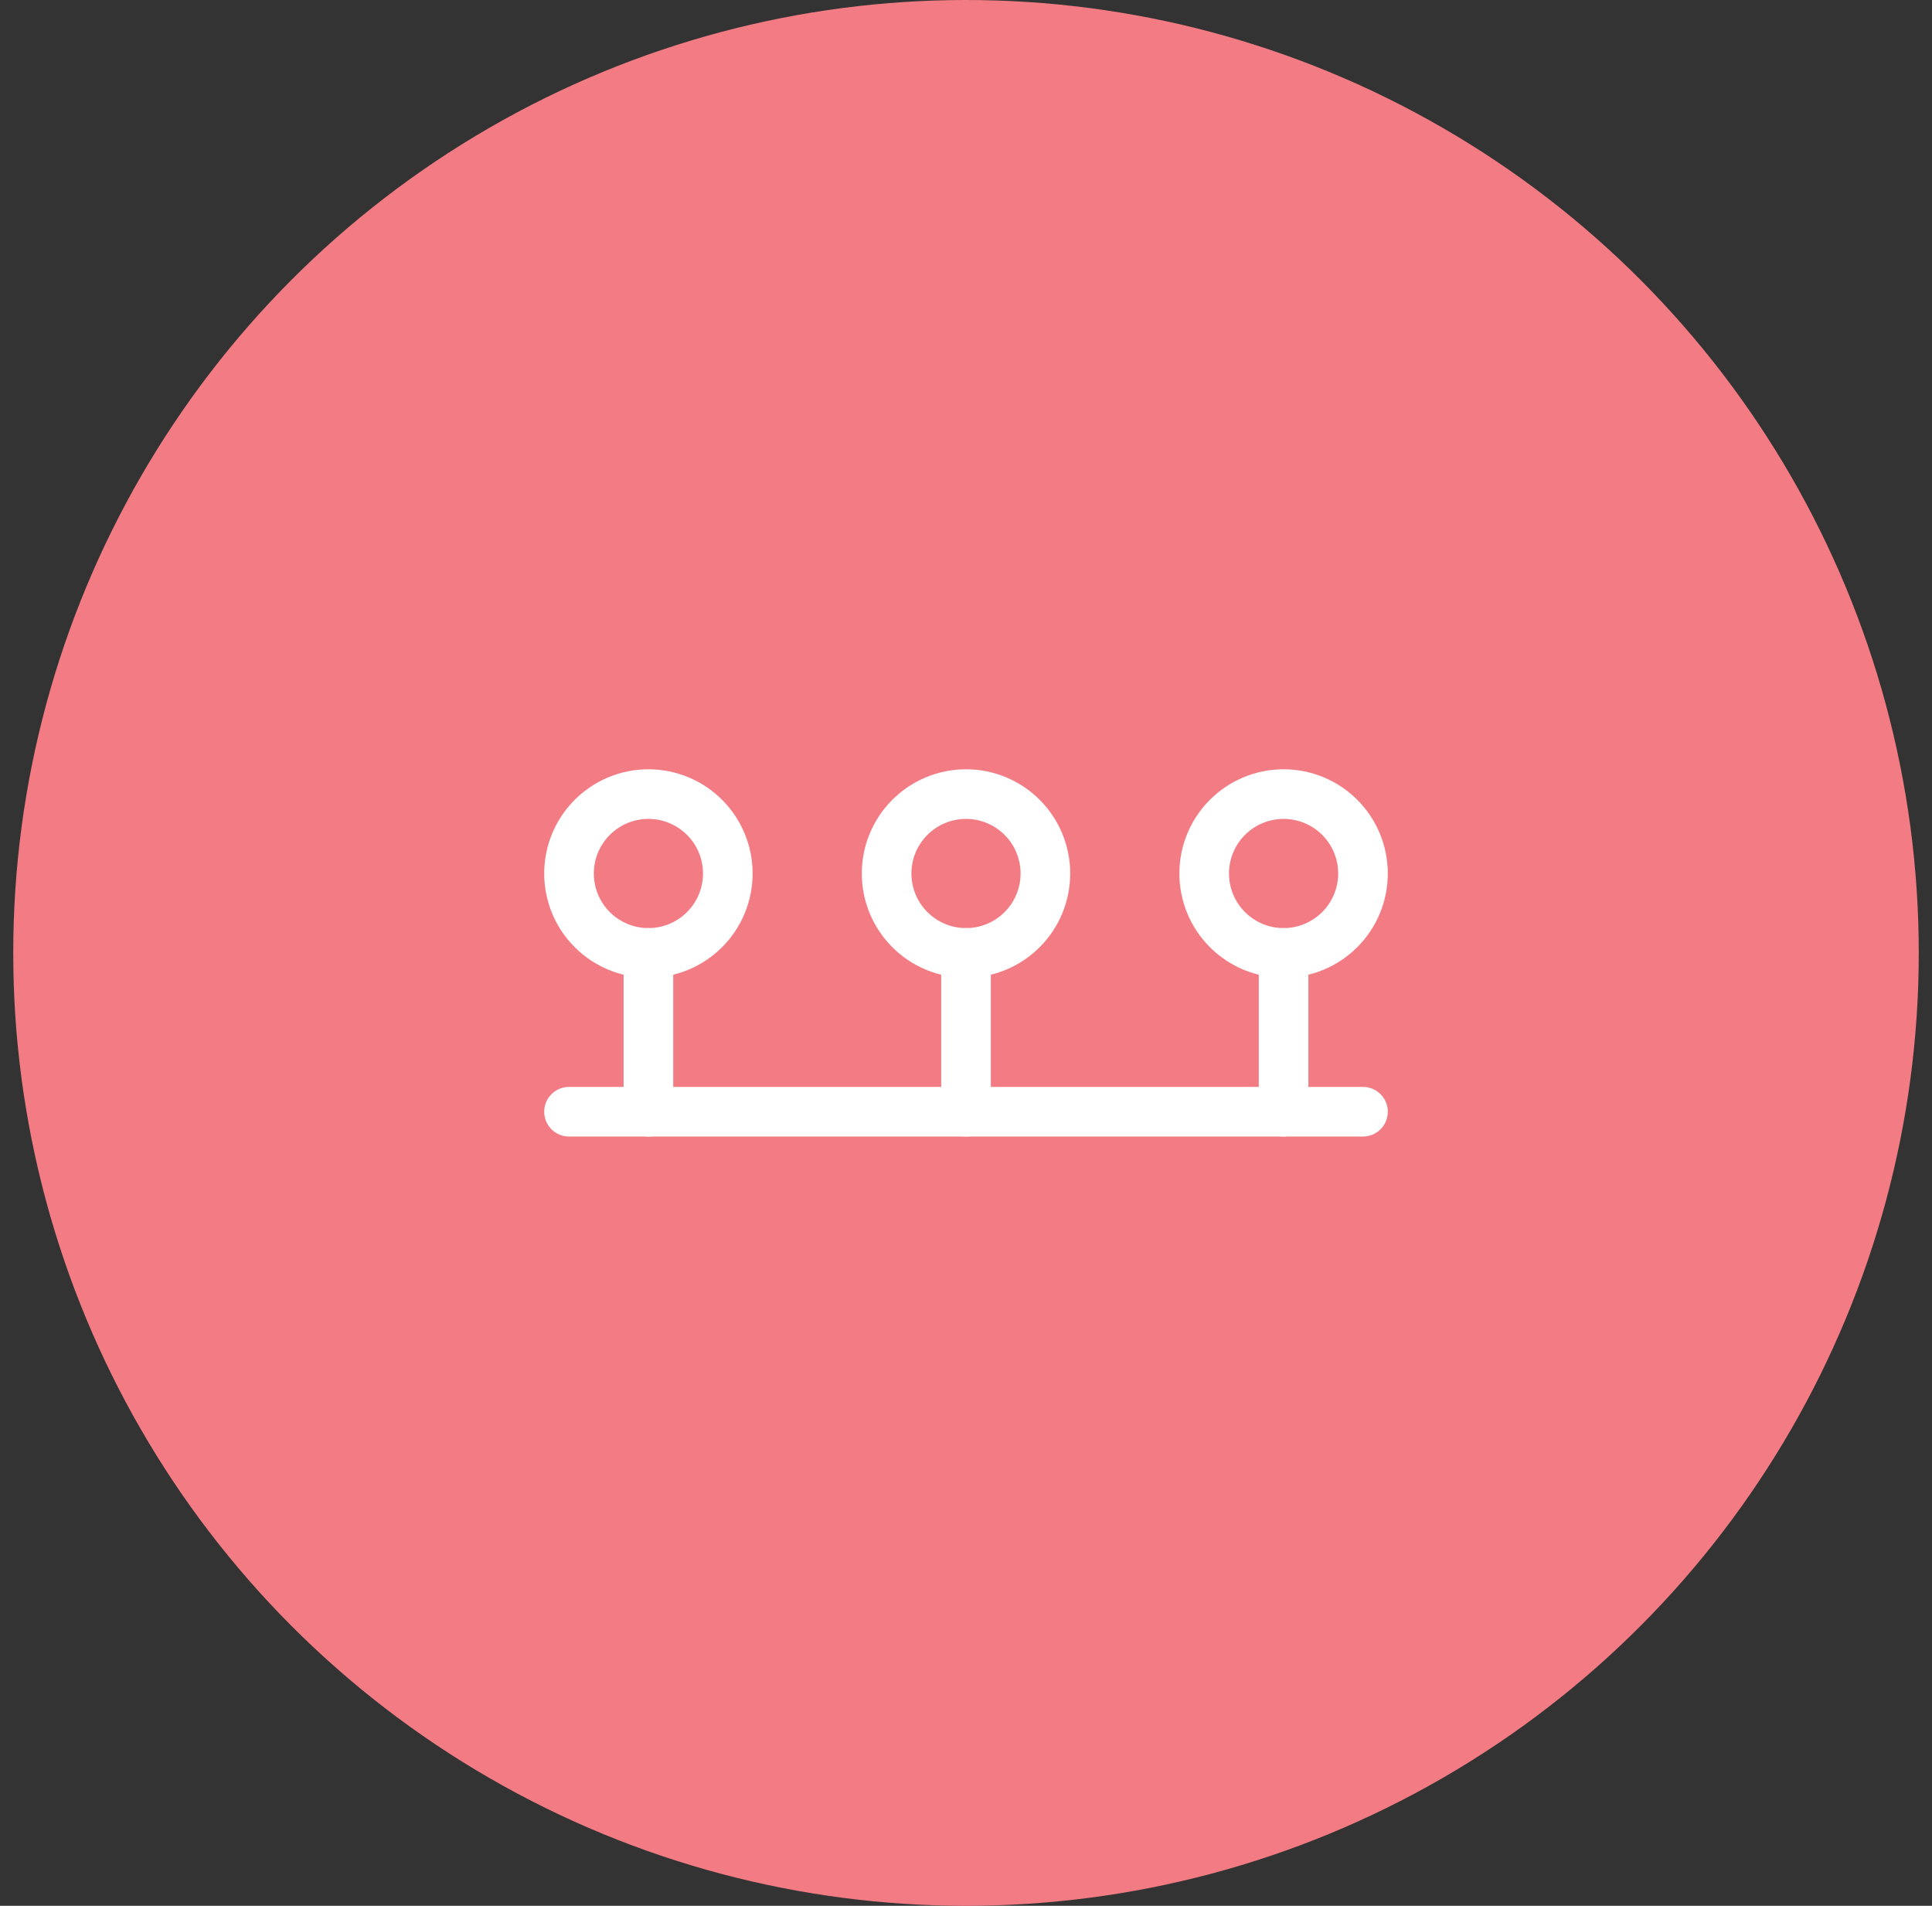 <svg width="73" height="72" viewBox="0 0 73 72" fill="none" xmlns="http://www.w3.org/2000/svg">
<rect x="0" y="0" width="73" height="72" fill="#333333" stroke="none"/>
<circle cx="36.5" cy="36" r="36" fill="#F37B83"/>
<path d="M39.5 33C39.5 32.204 39.184 31.441 38.621 30.879C38.059 30.316 37.296 30 36.5 30C35.704 30 34.941 30.316 34.379 30.879C33.816 31.441 33.5 32.204 33.5 33C33.5 33.796 33.816 34.559 34.379 35.121C34.941 35.684 35.704 36 36.5 36C37.296 36 38.059 35.684 38.621 35.121C39.184 34.559 39.5 33.796 39.5 33Z" stroke="white" stroke-width="1.875" stroke-linecap="round" stroke-linejoin="round"/>
<path d="M27.5 33C27.5 32.204 27.184 31.441 26.621 30.879C26.059 30.316 25.296 30 24.5 30C23.704 30 22.941 30.316 22.379 30.879C21.816 31.441 21.5 32.204 21.5 33C21.5 33.796 21.816 34.559 22.379 35.121C22.941 35.684 23.704 36 24.5 36C25.296 36 26.059 35.684 26.621 35.121C27.184 34.559 27.5 33.796 27.5 33Z" stroke="white" stroke-width="1.875" stroke-linecap="round" stroke-linejoin="round"/>
<path d="M51.5 33C51.5 32.204 51.184 31.441 50.621 30.879C50.059 30.316 49.296 30 48.5 30C47.704 30 46.941 30.316 46.379 30.879C45.816 31.441 45.5 32.204 45.5 33C45.5 33.796 45.816 34.559 46.379 35.121C46.941 35.684 47.704 36 48.5 36C49.296 36 50.059 35.684 50.621 35.121C51.184 34.559 51.5 33.796 51.5 33Z" stroke="white" stroke-width="1.875" stroke-linecap="round" stroke-linejoin="round"/>
<path d="M21.5 42H51.5" stroke="white" stroke-width="1.875" stroke-linecap="round" stroke-linejoin="round"/>
<path d="M24.5 36V42" stroke="white" stroke-width="1.875" stroke-linecap="round" stroke-linejoin="round"/>
<path d="M36.5 36V42" stroke="white" stroke-width="1.875" stroke-linecap="round" stroke-linejoin="round"/>
<path d="M48.5 36V42" stroke="white" stroke-width="1.875" stroke-linecap="round" stroke-linejoin="round"/>
</svg>

